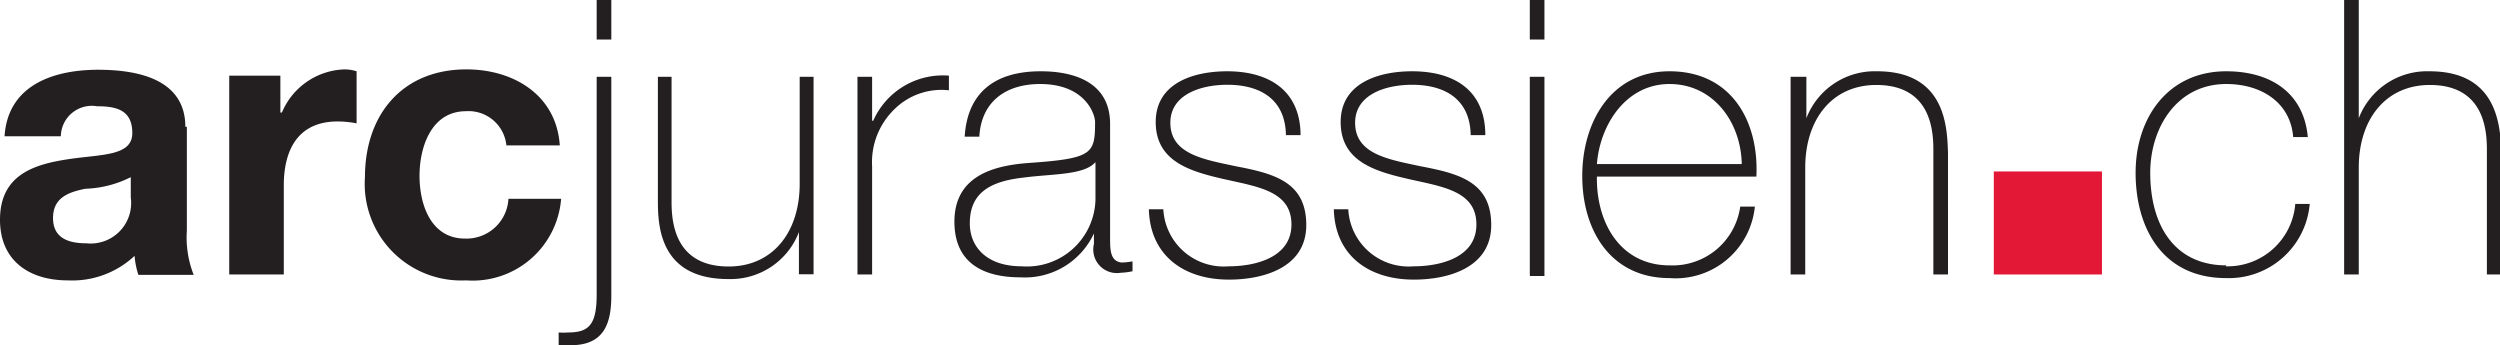 <svg id="logo_arcjurassien.ch" data-name="logo arcjurassien.ch" xmlns="http://www.w3.org/2000/svg" viewBox="0 0 131.52 18.17"><defs><style>.cls-1{fill:#231f20;}.cls-2{fill:#e31837;}</style></defs><title>logo-arcjurassien.ch-quadri-réduit</title><path class="cls-1" d="M47.32,15.92c0,2.55-1.42,4.35-3.74,4.35-2.83,0-3-2.33-3-3.4V10.29H39.86v6.43c0,1.27,0,4.21,3.7,4.21a3.85,3.85,0,0,0,3.72-2.47h0v2.22h0.77V10.29H47.32v5.62ZM36.64,8.33h0.77V6.25H36.64V8.33ZM51.19,12.6H51.13V10.29H50.36v10.4h0.77V15a3.87,3.87,0,0,1,1.17-3,3.52,3.52,0,0,1,2.87-1V10.23A4,4,0,0,0,51.19,12.6ZM36.64,21.74c0,1.58-.4,2-1.5,2a3,3,0,0,1-.5,0v0.67c0.2,0,.44,0,0.65,0,1.78,0,2.12-1.21,2.12-2.61V10.29H36.64V21.74ZM32,16.68a2.21,2.21,0,0,1-2.29,2.12c-1.8,0-2.39-1.8-2.39-3.3s0.61-3.4,2.45-3.4a2,2,0,0,1,2.12,1.8h2.81c-0.18-2.67-2.45-4-4.91-4-3.4,0-5.34,2.41-5.34,5.66A5.08,5.08,0,0,0,29.77,21a4.67,4.67,0,0,0,5-4.29H32Zm-17-3.76c0-2.51-2.51-3-4.59-3-2.35,0-4.75.81-4.92,3.5H8.45a1.63,1.63,0,0,1,1.9-1.58c1,0,1.86.18,1.86,1.41s-1.64,1.11-3.4,1.38-3.56.81-3.56,3.18C5.25,20,6.83,21,8.81,21a4.8,4.8,0,0,0,3.52-1.29,4.26,4.26,0,0,0,.2,1h2.91a5.36,5.36,0,0,1-.36-2.33V12.92Zm-2.87,3.72a2.13,2.13,0,0,1-2.33,2.41c-0.93,0-1.76-.26-1.76-1.33s0.81-1.36,1.7-1.54a5.7,5.7,0,0,0,2.39-.61v1.07Zm7.87-4.47h0V10.23H17.31V20.69h2.87V16c0-1.84.73-3.36,2.83-3.36a5.18,5.18,0,0,1,1,.1V10a2.15,2.15,0,0,0-.63-0.1A3.7,3.7,0,0,0,20.08,12.17ZM70.28,15c-1.68-.36-3.46-0.63-3.46-2.29,0-1.48,1.58-2,3-2,1.74,0,3.05.77,3.08,2.65h0.77C73.66,11,72,10,69.81,10c-1.76,0-3.76.61-3.76,2.67s1.78,2.59,3.58,3,3.56,0.63,3.56,2.39-1.94,2.2-3.3,2.2a3.18,3.18,0,0,1-3.44-3H65.69c0.06,2.43,1.84,3.7,4.21,3.7,1.82,0,4.07-.63,4.07-2.87S72.34,15.39,70.28,15Zm22.8-5c-3.14,0-4.63,2.77-4.59,5.62s1.56,5.26,4.59,5.26a4.19,4.19,0,0,0,4.49-3.76H96.8a3.59,3.59,0,0,1-3.72,3.09c-2.57,0-3.86-2.22-3.82-4.67h8.39C97.79,12.62,96.33,10,93.08,10Zm-3.82,4.88c0.16-2.06,1.52-4.21,3.82-4.21s3.76,2,3.8,4.21H89.25ZM104,10a3.85,3.85,0,0,0-3.72,2.47h0V10.29H99.45v10.4h0.77V15.07c0-2.55,1.42-4.35,3.74-4.35,2.83,0,3,2.33,3,3.4v6.57h0.77V14.26C107.68,13,107.64,10,104,10Zm18.37,10.21c-2.69,0-4-2.06-4-4.87,0-2.37,1.4-4.67,4-4.67,1.88,0,3.38,1,3.52,2.79h0.77c-0.22-2.37-2-3.46-4.29-3.46-3.07,0-4.77,2.45-4.77,5.34s1.4,5.54,4.77,5.54a4.27,4.27,0,0,0,4.39-3.9H126A3.57,3.57,0,0,1,122.34,20.26ZM133.06,10a3.85,3.85,0,0,0-3.72,2.47h0V6.25h-0.77V20.69h0.77V15.07c0-2.55,1.42-4.35,3.74-4.35,2.83,0,3,2.33,3,3.4v6.57h0.77V14.26C136.77,13,136.73,10,133.06,10ZM85.73,8.33H86.5V6.25H85.73V8.33ZM80,15c-1.68-.36-3.46-0.63-3.46-2.29,0-1.48,1.58-2,3-2,1.74,0,3.05.77,3.08,2.65h0.77C83.39,11,81.75,10,79.54,10c-1.76,0-3.76.61-3.76,2.67s1.78,2.59,3.58,3,3.56,0.63,3.56,2.39-1.94,2.2-3.3,2.2a3.18,3.18,0,0,1-3.44-3H75.42c0.06,2.43,1.84,3.7,4.21,3.7,1.82,0,4.07-.63,4.07-2.87S82.07,15.39,80,15ZM63.65,18.77v-6C63.65,10.62,61.83,10,60,10c-2.45,0-3.86,1.15-4,3.44h0.77c0.1-1.8,1.34-2.77,3.2-2.77,2.37,0,2.89,1.58,2.89,2,0,1.7-.14,1.92-3.58,2.16-1.72.14-3.82,0.65-3.82,3.08,0,2.18,1.52,2.93,3.48,2.93a4,4,0,0,0,3.86-2.31h0v0.55a1.24,1.24,0,0,0,1.4,1.52,3.59,3.59,0,0,0,.63-0.08V20a3.65,3.65,0,0,1-.57.06C63.65,20,63.65,19.38,63.65,18.77Zm-0.77-2A3.61,3.61,0,0,1,59,20.26c-1.82,0-2.73-1-2.73-2.26,0-1.56,1-2.21,2.85-2.41,1.5-.2,3.16-0.12,3.76-0.81v1.94Zm22.86,4H86.5V10.29H85.73v10.4Z" transform="translate(-5.25 -6.25)"/><path class="cls-2" d="M110.14,15.27h5.69v5.42h-5.69V15.27Z" transform="translate(-5.25 -6.25)"/></svg>